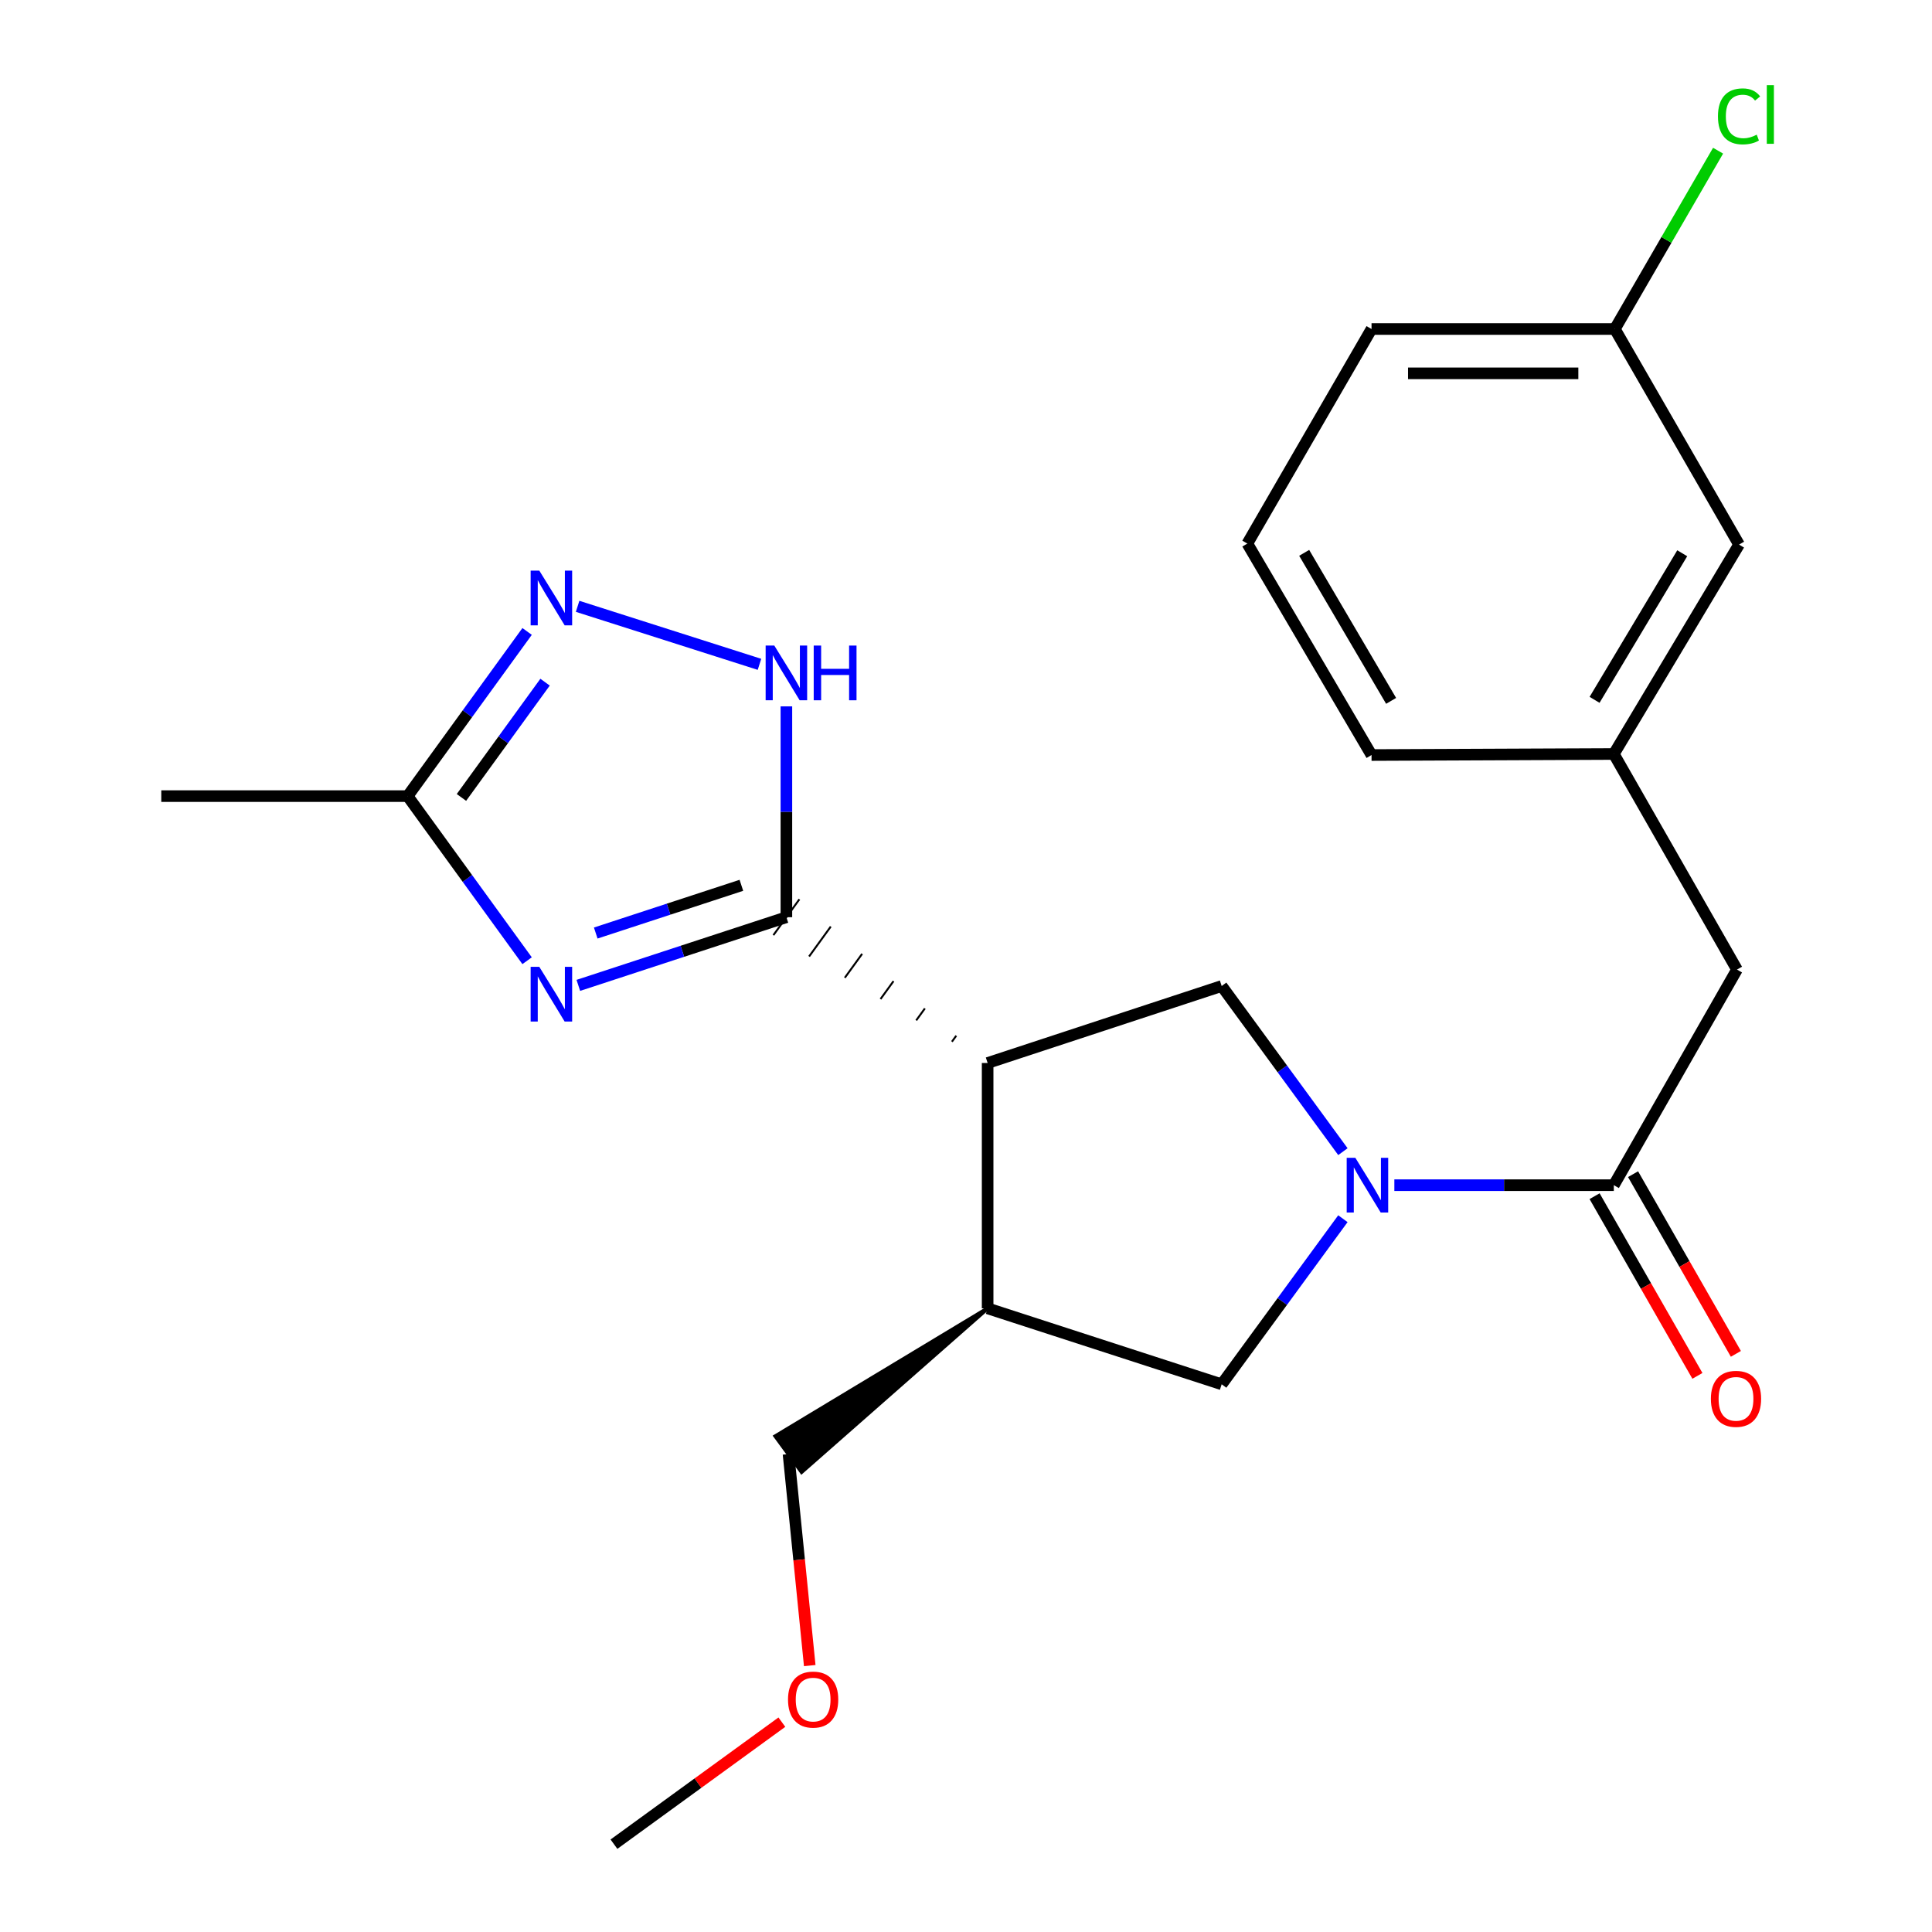 <?xml version='1.0' encoding='iso-8859-1'?>
<svg version='1.1' baseProfile='full'
              xmlns='http://www.w3.org/2000/svg'
                      xmlns:rdkit='http://www.rdkit.org/xml'
                      xmlns:xlink='http://www.w3.org/1999/xlink'
                  xml:space='preserve'
width='1000px' height='1000px' viewBox='0 0 1000 1000'>
<!-- END OF HEADER -->
<rect style='opacity:1.0;fill:#FFFFFF;stroke:none' width='1000' height='1000' x='0' y='0'> </rect>
<path class='bond-0' d='M 407.036,474.743 L 353.188,492.386' style='fill:none;fill-rule:evenodd;stroke:#000000;stroke-width:6px;stroke-linecap:butt;stroke-linejoin:miter;stroke-opacity:1' />
<path class='bond-0' d='M 353.188,492.386 L 299.34,510.029' style='fill:none;fill-rule:evenodd;stroke:#0000FF;stroke-width:6px;stroke-linecap:butt;stroke-linejoin:miter;stroke-opacity:1' />
<path class='bond-0' d='M 383.739,458.236 L 346.046,470.586' style='fill:none;fill-rule:evenodd;stroke:#000000;stroke-width:6px;stroke-linecap:butt;stroke-linejoin:miter;stroke-opacity:1' />
<path class='bond-0' d='M 346.046,470.586 L 308.352,482.936' style='fill:none;fill-rule:evenodd;stroke:#0000FF;stroke-width:6px;stroke-linecap:butt;stroke-linejoin:miter;stroke-opacity:1' />
<path class='bond-1' d='M 494.96,536.08 L 492.717,539.176' style='fill:none;fill-rule:evenodd;stroke:#000000;stroke-width:1.0px;stroke-linecap:butt;stroke-linejoin:miter;stroke-opacity:1' />
<path class='bond-1' d='M 478.722,521.955 L 474.235,528.148' style='fill:none;fill-rule:evenodd;stroke:#000000;stroke-width:1.0px;stroke-linecap:butt;stroke-linejoin:miter;stroke-opacity:1' />
<path class='bond-1' d='M 462.483,507.83 L 455.753,517.119' style='fill:none;fill-rule:evenodd;stroke:#000000;stroke-width:1.0px;stroke-linecap:butt;stroke-linejoin:miter;stroke-opacity:1' />
<path class='bond-1' d='M 446.244,493.705 L 437.271,506.09' style='fill:none;fill-rule:evenodd;stroke:#000000;stroke-width:1.0px;stroke-linecap:butt;stroke-linejoin:miter;stroke-opacity:1' />
<path class='bond-1' d='M 430.005,479.58 L 418.789,495.061' style='fill:none;fill-rule:evenodd;stroke:#000000;stroke-width:1.0px;stroke-linecap:butt;stroke-linejoin:miter;stroke-opacity:1' />
<path class='bond-1' d='M 413.766,465.455 L 400.307,484.032' style='fill:none;fill-rule:evenodd;stroke:#000000;stroke-width:1.0px;stroke-linecap:butt;stroke-linejoin:miter;stroke-opacity:1' />
<path class='bond-3' d='M 407.036,474.743 L 407.036,420.184' style='fill:none;fill-rule:evenodd;stroke:#000000;stroke-width:6px;stroke-linecap:butt;stroke-linejoin:miter;stroke-opacity:1' />
<path class='bond-3' d='M 407.036,420.184 L 407.036,365.624' style='fill:none;fill-rule:evenodd;stroke:#0000FF;stroke-width:6px;stroke-linecap:butt;stroke-linejoin:miter;stroke-opacity:1' />
<path class='bond-8' d='M 272.827,497.269 L 241.912,454.667' style='fill:none;fill-rule:evenodd;stroke:#0000FF;stroke-width:6px;stroke-linecap:butt;stroke-linejoin:miter;stroke-opacity:1' />
<path class='bond-8' d='M 241.912,454.667 L 210.997,412.065' style='fill:none;fill-rule:evenodd;stroke:#000000;stroke-width:6px;stroke-linecap:butt;stroke-linejoin:miter;stroke-opacity:1' />
<path class='bond-5' d='M 511.199,550.205 L 632.338,510.352' style='fill:none;fill-rule:evenodd;stroke:#000000;stroke-width:6px;stroke-linecap:butt;stroke-linejoin:miter;stroke-opacity:1' />
<path class='bond-7' d='M 511.199,550.205 L 511.199,677.207' style='fill:none;fill-rule:evenodd;stroke:#000000;stroke-width:6px;stroke-linecap:butt;stroke-linejoin:miter;stroke-opacity:1' />
<path class='bond-2' d='M 695.087,596.091 L 663.713,553.222' style='fill:none;fill-rule:evenodd;stroke:#0000FF;stroke-width:6px;stroke-linecap:butt;stroke-linejoin:miter;stroke-opacity:1' />
<path class='bond-2' d='M 663.713,553.222 L 632.338,510.352' style='fill:none;fill-rule:evenodd;stroke:#000000;stroke-width:6px;stroke-linecap:butt;stroke-linejoin:miter;stroke-opacity:1' />
<path class='bond-6' d='M 721.715,613.445 L 778.513,613.445' style='fill:none;fill-rule:evenodd;stroke:#0000FF;stroke-width:6px;stroke-linecap:butt;stroke-linejoin:miter;stroke-opacity:1' />
<path class='bond-6' d='M 778.513,613.445 L 835.311,613.445' style='fill:none;fill-rule:evenodd;stroke:#000000;stroke-width:6px;stroke-linecap:butt;stroke-linejoin:miter;stroke-opacity:1' />
<path class='bond-24' d='M 695.084,630.798 L 663.711,673.655' style='fill:none;fill-rule:evenodd;stroke:#0000FF;stroke-width:6px;stroke-linecap:butt;stroke-linejoin:miter;stroke-opacity:1' />
<path class='bond-24' d='M 663.711,673.655 L 632.338,716.512' style='fill:none;fill-rule:evenodd;stroke:#000000;stroke-width:6px;stroke-linecap:butt;stroke-linejoin:miter;stroke-opacity:1' />
<path class='bond-4' d='M 393.105,343.859 L 298.967,313.834' style='fill:none;fill-rule:evenodd;stroke:#0000FF;stroke-width:6px;stroke-linecap:butt;stroke-linejoin:miter;stroke-opacity:1' />
<path class='bond-23' d='M 272.829,326.835 L 241.913,369.45' style='fill:none;fill-rule:evenodd;stroke:#0000FF;stroke-width:6px;stroke-linecap:butt;stroke-linejoin:miter;stroke-opacity:1' />
<path class='bond-23' d='M 241.913,369.45 L 210.997,412.065' style='fill:none;fill-rule:evenodd;stroke:#000000;stroke-width:6px;stroke-linecap:butt;stroke-linejoin:miter;stroke-opacity:1' />
<path class='bond-23' d='M 282.123,353.091 L 260.482,382.921' style='fill:none;fill-rule:evenodd;stroke:#0000FF;stroke-width:6px;stroke-linecap:butt;stroke-linejoin:miter;stroke-opacity:1' />
<path class='bond-23' d='M 260.482,382.921 L 238.84,412.752' style='fill:none;fill-rule:evenodd;stroke:#000000;stroke-width:6px;stroke-linecap:butt;stroke-linejoin:miter;stroke-opacity:1' />
<path class='bond-10' d='M 835.311,613.445 L 899.061,501.852' style='fill:none;fill-rule:evenodd;stroke:#000000;stroke-width:6px;stroke-linecap:butt;stroke-linejoin:miter;stroke-opacity:1' />
<path class='bond-11' d='M 825.356,619.142 L 851.968,665.645' style='fill:none;fill-rule:evenodd;stroke:#000000;stroke-width:6px;stroke-linecap:butt;stroke-linejoin:miter;stroke-opacity:1' />
<path class='bond-11' d='M 851.968,665.645 L 878.579,712.148' style='fill:none;fill-rule:evenodd;stroke:#FF0000;stroke-width:6px;stroke-linecap:butt;stroke-linejoin:miter;stroke-opacity:1' />
<path class='bond-11' d='M 845.267,607.748 L 871.879,654.251' style='fill:none;fill-rule:evenodd;stroke:#000000;stroke-width:6px;stroke-linecap:butt;stroke-linejoin:miter;stroke-opacity:1' />
<path class='bond-11' d='M 871.879,654.251 L 898.49,700.754' style='fill:none;fill-rule:evenodd;stroke:#FF0000;stroke-width:6px;stroke-linecap:butt;stroke-linejoin:miter;stroke-opacity:1' />
<path class='bond-9' d='M 511.199,677.207 L 632.338,716.512' style='fill:none;fill-rule:evenodd;stroke:#000000;stroke-width:6px;stroke-linecap:butt;stroke-linejoin:miter;stroke-opacity:1' />
<path class='bond-16' d='M 511.199,677.207 L 401.359,743.374 L 414.906,761.887 Z' style='fill:#000000;fill-rule:evenodd;fill-opacity:1;stroke:#000000;stroke-width:2px;stroke-linecap:butt;stroke-linejoin:miter;stroke-opacity:1;' />
<path class='bond-17' d='M 210.997,412.065 L 83.472,412.065' style='fill:none;fill-rule:evenodd;stroke:#000000;stroke-width:6px;stroke-linecap:butt;stroke-linejoin:miter;stroke-opacity:1' />
<path class='bond-12' d='M 899.061,501.852 L 835.311,390.271' style='fill:none;fill-rule:evenodd;stroke:#000000;stroke-width:6px;stroke-linecap:butt;stroke-linejoin:miter;stroke-opacity:1' />
<path class='bond-13' d='M 835.311,390.271 L 900.131,281.877' style='fill:none;fill-rule:evenodd;stroke:#000000;stroke-width:6px;stroke-linecap:butt;stroke-linejoin:miter;stroke-opacity:1' />
<path class='bond-13' d='M 825.346,362.238 L 870.72,286.362' style='fill:none;fill-rule:evenodd;stroke:#000000;stroke-width:6px;stroke-linecap:butt;stroke-linejoin:miter;stroke-opacity:1' />
<path class='bond-20' d='M 835.311,390.271 L 709.903,390.806' style='fill:none;fill-rule:evenodd;stroke:#000000;stroke-width:6px;stroke-linecap:butt;stroke-linejoin:miter;stroke-opacity:1' />
<path class='bond-14' d='M 900.131,281.877 L 835.834,170.297' style='fill:none;fill-rule:evenodd;stroke:#000000;stroke-width:6px;stroke-linecap:butt;stroke-linejoin:miter;stroke-opacity:1' />
<path class='bond-15' d='M 835.834,170.297 L 862.555,124.148' style='fill:none;fill-rule:evenodd;stroke:#000000;stroke-width:6px;stroke-linecap:butt;stroke-linejoin:miter;stroke-opacity:1' />
<path class='bond-15' d='M 862.555,124.148 L 889.276,77.999' style='fill:none;fill-rule:evenodd;stroke:#00CC00;stroke-width:6px;stroke-linecap:butt;stroke-linejoin:miter;stroke-opacity:1' />
<path class='bond-25' d='M 835.834,170.297 L 709.903,170.297' style='fill:none;fill-rule:evenodd;stroke:#000000;stroke-width:6px;stroke-linecap:butt;stroke-linejoin:miter;stroke-opacity:1' />
<path class='bond-25' d='M 816.944,193.237 L 728.793,193.237' style='fill:none;fill-rule:evenodd;stroke:#000000;stroke-width:6px;stroke-linecap:butt;stroke-linejoin:miter;stroke-opacity:1' />
<path class='bond-18' d='M 408.132,752.63 L 413.626,807.369' style='fill:none;fill-rule:evenodd;stroke:#000000;stroke-width:6px;stroke-linecap:butt;stroke-linejoin:miter;stroke-opacity:1' />
<path class='bond-18' d='M 413.626,807.369 L 419.12,862.108' style='fill:none;fill-rule:evenodd;stroke:#FF0000;stroke-width:6px;stroke-linecap:butt;stroke-linejoin:miter;stroke-opacity:1' />
<path class='bond-22' d='M 404.691,891.383 L 361.238,922.964' style='fill:none;fill-rule:evenodd;stroke:#FF0000;stroke-width:6px;stroke-linecap:butt;stroke-linejoin:miter;stroke-opacity:1' />
<path class='bond-22' d='M 361.238,922.964 L 317.785,954.545' style='fill:none;fill-rule:evenodd;stroke:#000000;stroke-width:6px;stroke-linecap:butt;stroke-linejoin:miter;stroke-opacity:1' />
<path class='bond-19' d='M 645.618,281.354 L 709.903,390.806' style='fill:none;fill-rule:evenodd;stroke:#000000;stroke-width:6px;stroke-linecap:butt;stroke-linejoin:miter;stroke-opacity:1' />
<path class='bond-19' d='M 675.042,286.154 L 720.041,362.771' style='fill:none;fill-rule:evenodd;stroke:#000000;stroke-width:6px;stroke-linecap:butt;stroke-linejoin:miter;stroke-opacity:1' />
<path class='bond-21' d='M 645.618,281.354 L 709.903,170.297' style='fill:none;fill-rule:evenodd;stroke:#000000;stroke-width:6px;stroke-linecap:butt;stroke-linejoin:miter;stroke-opacity:1' />
<path  class='atom-1' d='M 279.14 500.436
L 288.42 515.436
Q 289.34 516.916, 290.82 519.596
Q 292.3 522.276, 292.38 522.436
L 292.38 500.436
L 296.14 500.436
L 296.14 528.756
L 292.26 528.756
L 282.3 512.356
Q 281.14 510.436, 279.9 508.236
Q 278.7 506.036, 278.34 505.356
L 278.34 528.756
L 274.66 528.756
L 274.66 500.436
L 279.14 500.436
' fill='#0000FF'/>
<path  class='atom-3' d='M 701.527 599.285
L 710.807 614.285
Q 711.727 615.765, 713.207 618.445
Q 714.687 621.125, 714.767 621.285
L 714.767 599.285
L 718.527 599.285
L 718.527 627.605
L 714.647 627.605
L 704.687 611.205
Q 703.527 609.285, 702.287 607.085
Q 701.087 604.885, 700.727 604.205
L 700.727 627.605
L 697.047 627.605
L 697.047 599.285
L 701.527 599.285
' fill='#0000FF'/>
<path  class='atom-4' d='M 400.776 334.143
L 410.056 349.143
Q 410.976 350.623, 412.456 353.303
Q 413.936 355.983, 414.016 356.143
L 414.016 334.143
L 417.776 334.143
L 417.776 362.463
L 413.896 362.463
L 403.936 346.063
Q 402.776 344.143, 401.536 341.943
Q 400.336 339.743, 399.976 339.063
L 399.976 362.463
L 396.296 362.463
L 396.296 334.143
L 400.776 334.143
' fill='#0000FF'/>
<path  class='atom-4' d='M 421.176 334.143
L 425.016 334.143
L 425.016 346.183
L 439.496 346.183
L 439.496 334.143
L 443.336 334.143
L 443.336 362.463
L 439.496 362.463
L 439.496 349.383
L 425.016 349.383
L 425.016 362.463
L 421.176 362.463
L 421.176 334.143
' fill='#0000FF'/>
<path  class='atom-5' d='M 279.14 295.348
L 288.42 310.348
Q 289.34 311.828, 290.82 314.508
Q 292.3 317.188, 292.38 317.348
L 292.38 295.348
L 296.14 295.348
L 296.14 323.668
L 292.26 323.668
L 282.3 307.268
Q 281.14 305.348, 279.9 303.148
Q 278.7 300.948, 278.34 300.268
L 278.34 323.668
L 274.66 323.668
L 274.66 295.348
L 279.14 295.348
' fill='#0000FF'/>
<path  class='atom-12' d='M 885.551 724.034
Q 885.551 717.234, 888.911 713.434
Q 892.271 709.634, 898.551 709.634
Q 904.831 709.634, 908.191 713.434
Q 911.551 717.234, 911.551 724.034
Q 911.551 730.914, 908.151 734.834
Q 904.751 738.714, 898.551 738.714
Q 892.311 738.714, 888.911 734.834
Q 885.551 730.954, 885.551 724.034
M 898.551 735.514
Q 902.871 735.514, 905.191 732.634
Q 907.551 729.714, 907.551 724.034
Q 907.551 718.474, 905.191 715.674
Q 902.871 712.834, 898.551 712.834
Q 894.231 712.834, 891.871 715.634
Q 889.551 718.434, 889.551 724.034
Q 889.551 729.754, 891.871 732.634
Q 894.231 735.514, 898.551 735.514
' fill='#FF0000'/>
<path  class='atom-16' d='M 889.211 60.231
Q 889.211 53.191, 892.491 49.511
Q 895.811 45.791, 902.091 45.791
Q 907.931 45.791, 911.051 49.911
L 908.411 52.071
Q 906.131 49.071, 902.091 49.071
Q 897.811 49.071, 895.531 51.951
Q 893.291 54.791, 893.291 60.231
Q 893.291 65.831, 895.611 68.711
Q 897.971 71.591, 902.531 71.591
Q 905.651 71.591, 909.291 69.711
L 910.411 72.711
Q 908.931 73.671, 906.691 74.231
Q 904.451 74.791, 901.971 74.791
Q 895.811 74.791, 892.491 71.031
Q 889.211 67.271, 889.211 60.231
' fill='#00CC00'/>
<path  class='atom-16' d='M 914.491 44.071
L 918.171 44.071
L 918.171 74.431
L 914.491 74.431
L 914.491 44.071
' fill='#00CC00'/>
<path  class='atom-19' d='M 407.877 879.699
Q 407.877 872.899, 411.237 869.099
Q 414.597 865.299, 420.877 865.299
Q 427.157 865.299, 430.517 869.099
Q 433.877 872.899, 433.877 879.699
Q 433.877 886.579, 430.477 890.499
Q 427.077 894.379, 420.877 894.379
Q 414.637 894.379, 411.237 890.499
Q 407.877 886.619, 407.877 879.699
M 420.877 891.179
Q 425.197 891.179, 427.517 888.299
Q 429.877 885.379, 429.877 879.699
Q 429.877 874.139, 427.517 871.339
Q 425.197 868.499, 420.877 868.499
Q 416.557 868.499, 414.197 871.299
Q 411.877 874.099, 411.877 879.699
Q 411.877 885.419, 414.197 888.299
Q 416.557 891.179, 420.877 891.179
' fill='#FF0000'/>
</svg>
